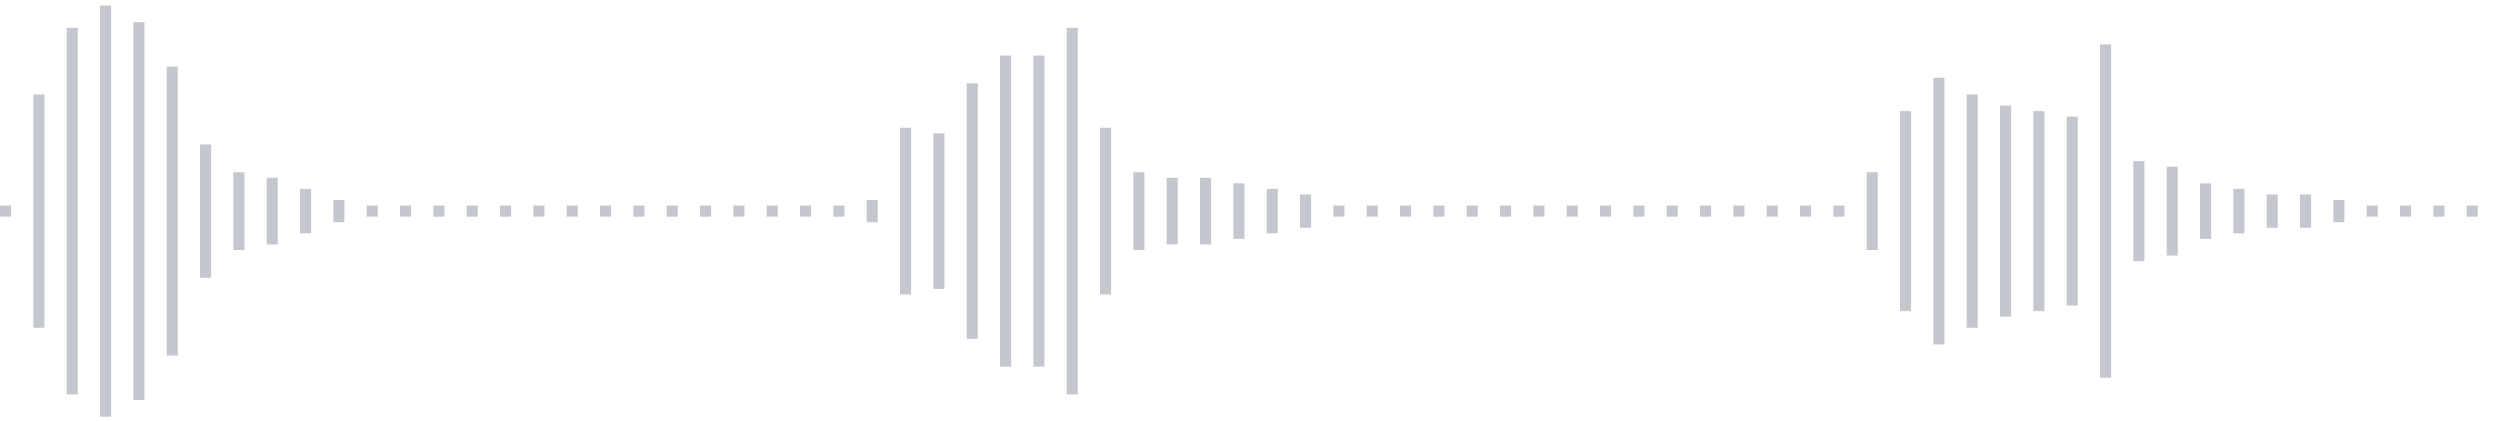 <svg xmlns="http://www.w3.org/2000/svg" xmlns:xlink="http://www.w3/org/1999/xlink" viewBox="0 0 225 38" preserveAspectRatio="none" width="100%" height="100%" fill="#C4C8CE"><g id="waveform-b7a64805-c8d7-485e-9678-e065511fb609"><rect x="0" y="18.5" width="1" height="1"/><rect x="3" y="8.5" width="1" height="21"/><rect x="6" y="2.5" width="1" height="33"/><rect x="9" y="0.5" width="1" height="37"/><rect x="12" y="2.0" width="1" height="34"/><rect x="15" y="6.0" width="1" height="26"/><rect x="18" y="13.0" width="1" height="12"/><rect x="21" y="15.5" width="1" height="7"/><rect x="24" y="16.0" width="1" height="6"/><rect x="27" y="17.0" width="1" height="4"/><rect x="30" y="18.0" width="1" height="2"/><rect x="33" y="18.5" width="1" height="1"/><rect x="36" y="18.5" width="1" height="1"/><rect x="39" y="18.5" width="1" height="1"/><rect x="42" y="18.5" width="1" height="1"/><rect x="45" y="18.5" width="1" height="1"/><rect x="48" y="18.5" width="1" height="1"/><rect x="51" y="18.5" width="1" height="1"/><rect x="54" y="18.5" width="1" height="1"/><rect x="57" y="18.5" width="1" height="1"/><rect x="60" y="18.5" width="1" height="1"/><rect x="63" y="18.5" width="1" height="1"/><rect x="66" y="18.5" width="1" height="1"/><rect x="69" y="18.5" width="1" height="1"/><rect x="72" y="18.5" width="1" height="1"/><rect x="75" y="18.5" width="1" height="1"/><rect x="78" y="18.0" width="1" height="2"/><rect x="81" y="11.5" width="1" height="15"/><rect x="84" y="12.0" width="1" height="14"/><rect x="87" y="7.5" width="1" height="23"/><rect x="90" y="5.0" width="1" height="28"/><rect x="93" y="5.0" width="1" height="28"/><rect x="96" y="2.5" width="1" height="33"/><rect x="99" y="11.5" width="1" height="15"/><rect x="102" y="15.5" width="1" height="7"/><rect x="105" y="16.0" width="1" height="6"/><rect x="108" y="16.0" width="1" height="6"/><rect x="111" y="16.5" width="1" height="5"/><rect x="114" y="17.0" width="1" height="4"/><rect x="117" y="17.5" width="1" height="3"/><rect x="120" y="18.5" width="1" height="1"/><rect x="123" y="18.5" width="1" height="1"/><rect x="126" y="18.5" width="1" height="1"/><rect x="129" y="18.5" width="1" height="1"/><rect x="132" y="18.5" width="1" height="1"/><rect x="135" y="18.5" width="1" height="1"/><rect x="138" y="18.5" width="1" height="1"/><rect x="141" y="18.5" width="1" height="1"/><rect x="144" y="18.5" width="1" height="1"/><rect x="147" y="18.5" width="1" height="1"/><rect x="150" y="18.5" width="1" height="1"/><rect x="153" y="18.5" width="1" height="1"/><rect x="156" y="18.5" width="1" height="1"/><rect x="159" y="18.5" width="1" height="1"/><rect x="162" y="18.5" width="1" height="1"/><rect x="165" y="18.5" width="1" height="1"/><rect x="168" y="15.5" width="1" height="7"/><rect x="171" y="10.0" width="1" height="18"/><rect x="174" y="7.0" width="1" height="24"/><rect x="177" y="8.5" width="1" height="21"/><rect x="180" y="9.5" width="1" height="19"/><rect x="183" y="10.0" width="1" height="18"/><rect x="186" y="10.5" width="1" height="17"/><rect x="189" y="4.0" width="1" height="30"/><rect x="192" y="14.5" width="1" height="9"/><rect x="195" y="15.0" width="1" height="8"/><rect x="198" y="16.5" width="1" height="5"/><rect x="201" y="17.0" width="1" height="4"/><rect x="204" y="17.5" width="1" height="3"/><rect x="207" y="17.5" width="1" height="3"/><rect x="210" y="18.0" width="1" height="2"/><rect x="213" y="18.5" width="1" height="1"/><rect x="216" y="18.5" width="1" height="1"/><rect x="219" y="18.5" width="1" height="1"/><rect x="222" y="18.5" width="1" height="1"/></g></svg>
